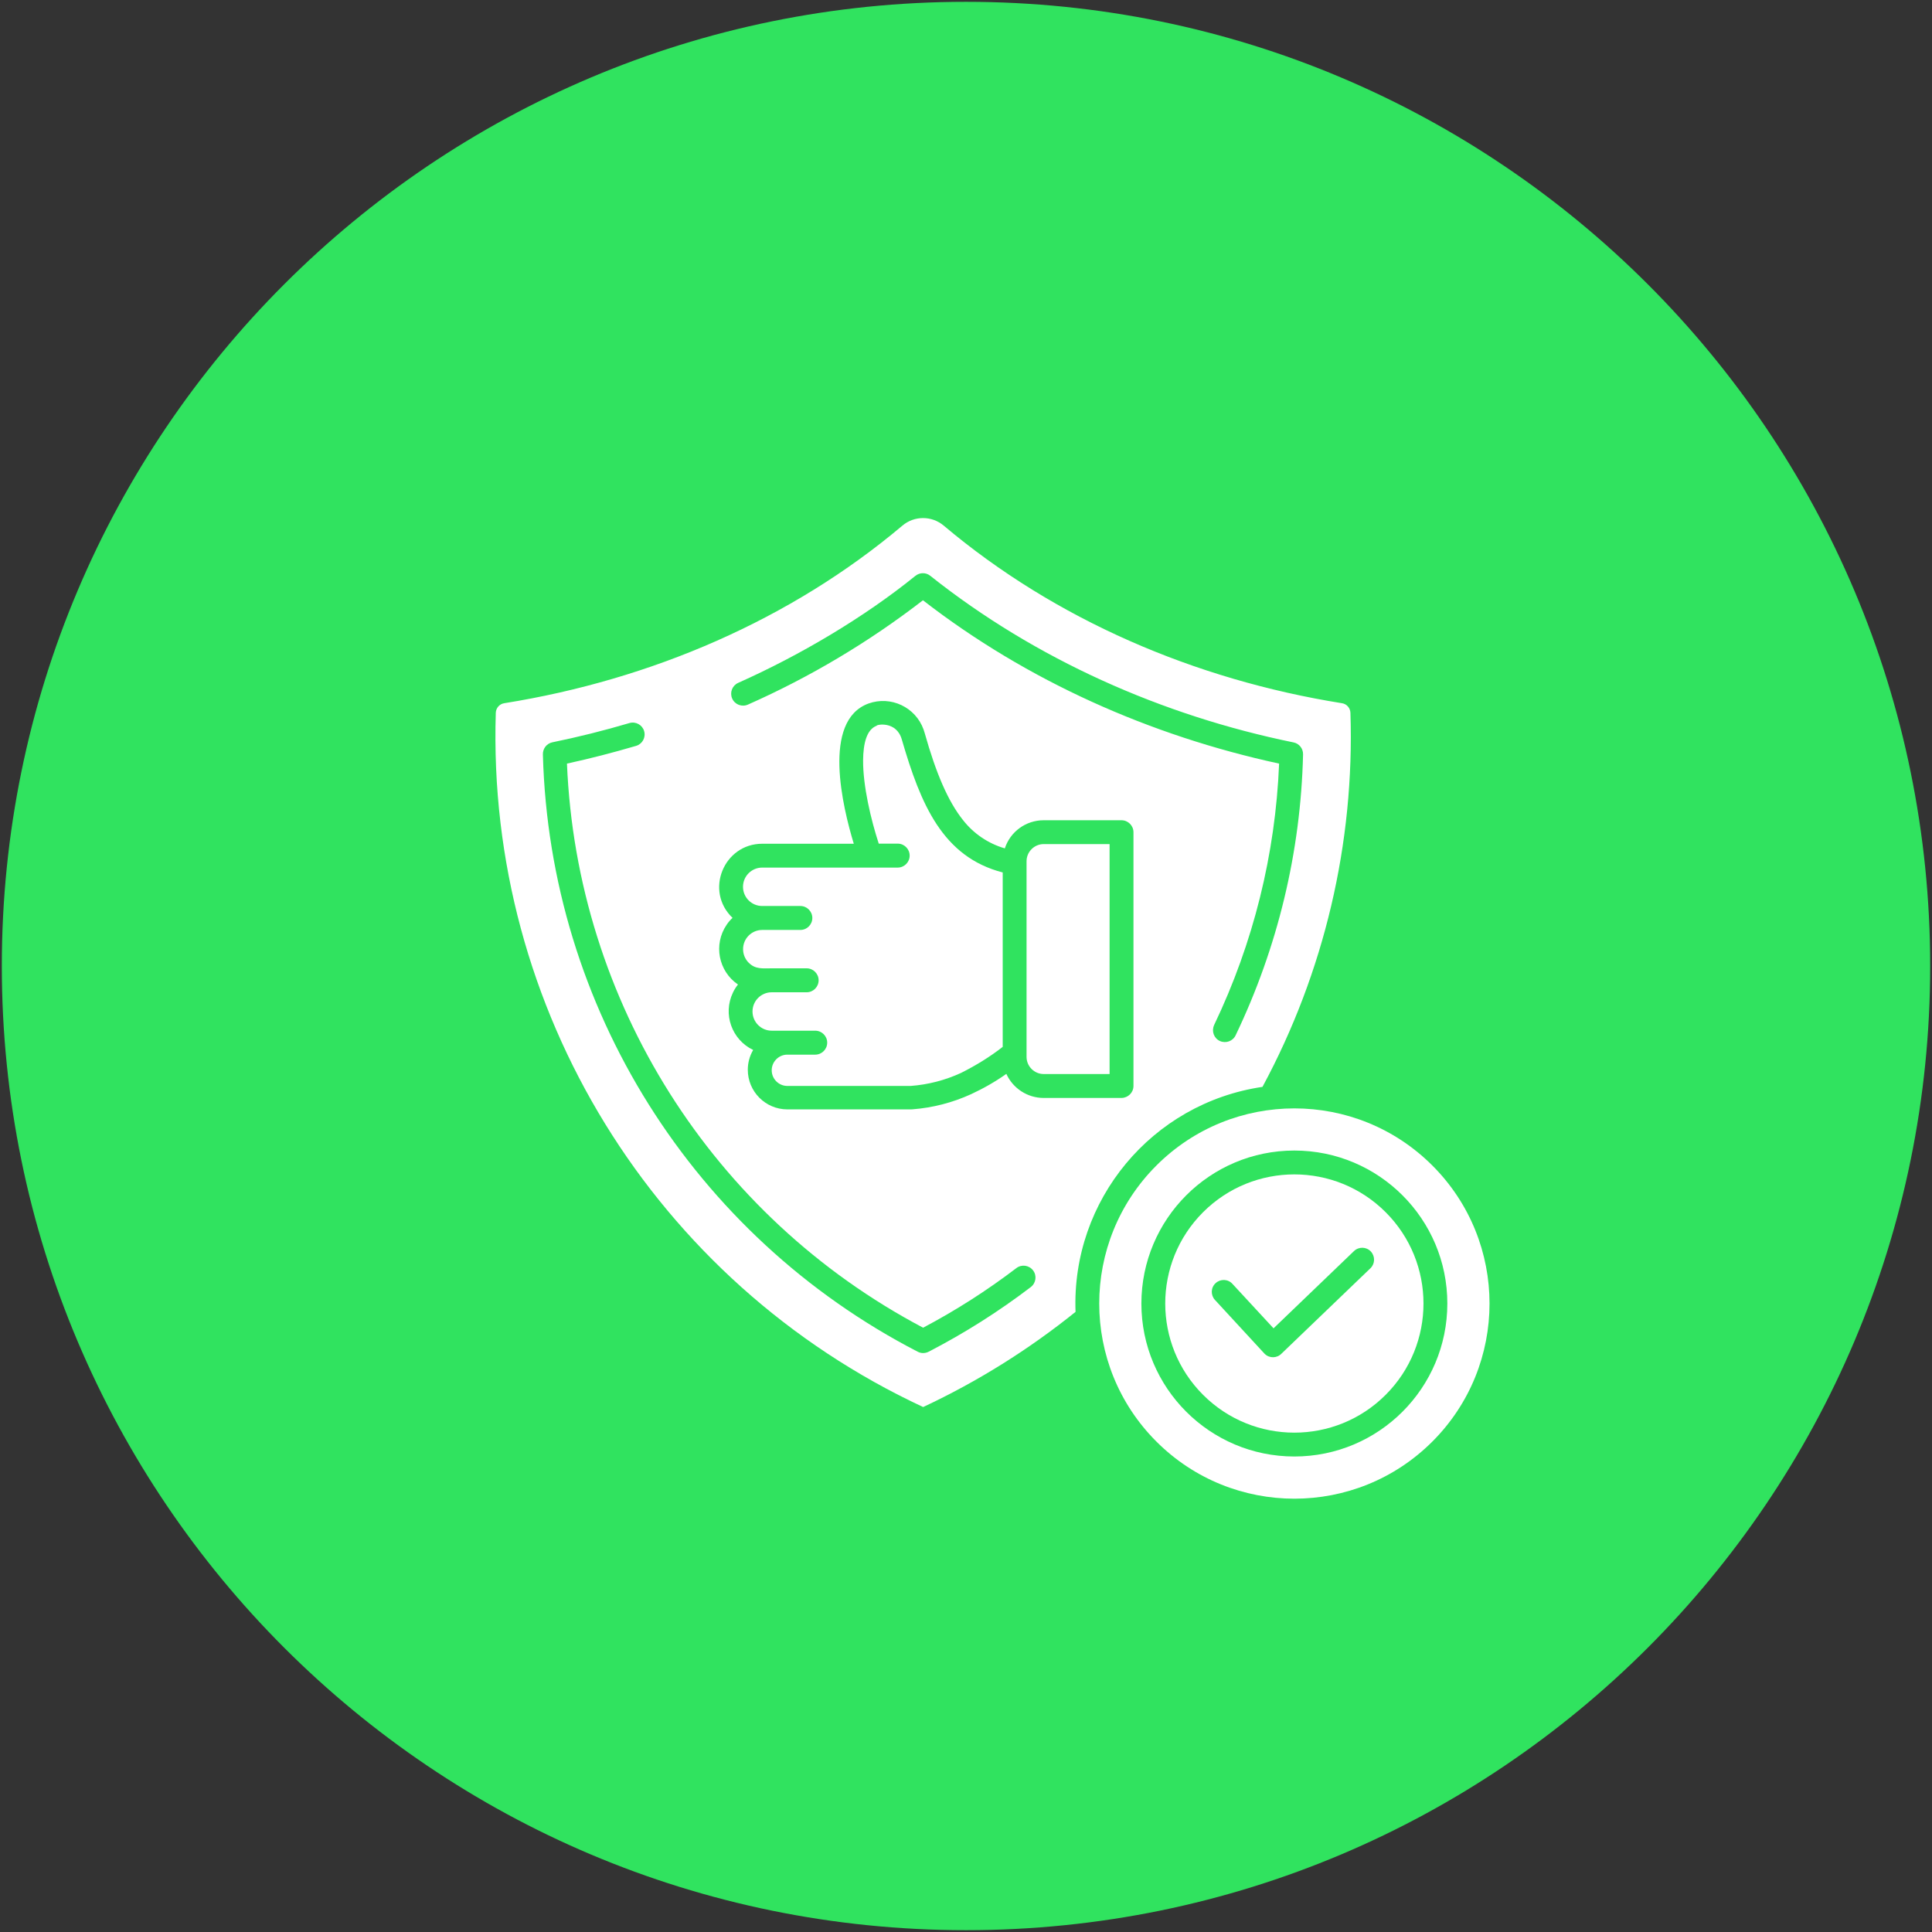 <?xml version="1.0" encoding="iso-8859-1"?>
<!-- Generator: Adobe Illustrator 30.0.0, SVG Export Plug-In . SVG Version: 9.03 Build 0)  -->
<svg version="1.1" id="Layer_1" xmlns="http://www.w3.org/2000/svg" xmlns:xlink="http://www.w3.org/1999/xlink" x="0px" y="0px"
	 viewBox="0 0 50 50" style="enable-background:new 0 0 50 50;" xml:space="preserve">
<rect x="0" y="0" width="50" height="50" fill="#333333" stroke="none"/>
<g>
	<path style="fill-rule:evenodd;clip-rule:evenodd;fill:#30E35F;" d="M49.953,25C49.953,11.22,38.78,0.047,25,0.047
		C11.22,0.047,0.047,11.22,0.047,25S11.22,49.953,25,49.953S49.953,38.78,49.953,25z"/>
	<g>
		<path style="fill-rule:evenodd;clip-rule:evenodd;fill:#FFFFFF;" d="M35.861,31.372c-1.305-1.305-3.421-1.305-4.726,0
			c-1.305,1.305-1.305,3.421,0,4.726c1.305,1.305,3.421,1.305,4.726,0S37.166,32.677,35.861,31.372L35.861,31.372z M31.442,33.641
			c-0.114-0.125-0.108-0.32,0.019-0.434c0.125-0.114,0.32-0.108,0.434,0.019l1.064,1.151l2.084-2.001
			c0.123-0.116,0.318-0.112,0.434,0.012c0.114,0.123,0.112,0.314-0.008,0.432l-2.303,2.211c-0.118,0.123-0.314,0.125-0.434,0.008
			c-0.004-0.004-0.008-0.008-0.012-0.012L31.442,33.641z"/>
		<path style="fill-rule:evenodd;clip-rule:evenodd;fill:#FFFFFF;" d="M37.07,30.164c-1.972-1.972-5.171-1.972-7.143,0
			s-1.972,5.171,0,7.143c1.972,1.972,5.171,1.972,7.143,0l0,0C39.042,35.335,39.042,32.136,37.07,30.164z M33.498,29.776
			c2.186,0,3.959,1.773,3.959,3.959s-1.773,3.959-3.959,3.959s-3.959-1.773-3.959-3.959l0,0
			C29.541,31.548,31.311,29.776,33.498,29.776z"/>
		<path style="fill-rule:evenodd;clip-rule:evenodd;fill:#FFFFFF;" d="M27.835,33.951c-0.11-2.891,1.976-5.401,4.838-5.823
			c1.6-2.97,2.386-6.309,2.276-9.68c-0.004-0.125-0.096-0.231-0.22-0.249c-3.805-0.609-7.423-2.165-10.304-4.595
			c-0.31-0.262-0.763-0.262-1.072,0c-2.88,2.429-6.496,3.986-10.302,4.595c-0.125,0.019-0.216,0.125-0.22,0.249
			c-0.241,7.662,4.111,14.73,11.06,17.966C25.299,35.755,26.623,34.927,27.835,33.951L27.835,33.951z M31.979,26.791
			c-0.071,0.154-0.254,0.22-0.409,0.15c-0.154-0.071-0.22-0.254-0.15-0.409c0-0.002,0.002-0.004,0.002-0.006
			c1.014-2.118,1.586-4.418,1.681-6.764c-3.329-0.721-6.519-2.136-9.217-4.227c-1.397,1.079-2.916,1.985-4.53,2.7
			c-0.156,0.069-0.337,0-0.407-0.156c-0.069-0.156,0-0.337,0.156-0.407c1.575-0.702,3.242-1.681,4.584-2.768
			c0.112-0.091,0.274-0.094,0.387-0.002c2.722,2.163,6.004,3.618,9.402,4.312c0.145,0.029,0.249,0.16,0.245,0.31
			C33.664,22.041,33.068,24.518,31.979,26.791L31.979,26.791z M16.288,18.713c0.164-0.048,0.335,0.046,0.382,0.208
			c0.048,0.164-0.046,0.335-0.208,0.382l0,0c-0.611,0.179-1.172,0.324-1.789,0.459c0.254,6.16,3.764,11.721,9.217,14.599
			c0.846-0.447,1.652-0.962,2.413-1.542c0.135-0.104,0.328-0.077,0.432,0.058c0.104,0.135,0.077,0.328-0.058,0.432l0,0
			c-0.831,0.634-1.715,1.193-2.643,1.673c-0.089,0.046-0.195,0.048-0.285,0c-5.806-2.999-9.522-8.917-9.699-15.449
			c-0.008-0.156,0.096-0.291,0.245-0.322C14.944,19.079,15.648,18.903,16.288,18.713L16.288,18.713z M27.01,21.228h2.014
			c0.17,0,0.31,0.139,0.31,0.31l0,0v6.567c0,0.17-0.139,0.308-0.31,0.31H27.01c-0.416,0-0.794-0.245-0.966-0.623
			c-0.289,0.204-0.594,0.378-0.914,0.526c-0.478,0.218-0.991,0.351-1.515,0.391c-0.015,0.002-0.027,0.002-0.042,0.002h-3.198
			c-0.565-0.002-1.022-0.461-1.022-1.027c0-0.179,0.048-0.355,0.139-0.511c-0.555-0.266-0.79-0.929-0.524-1.484
			c0.035-0.075,0.079-0.145,0.131-0.21c-0.507-0.345-0.64-1.035-0.295-1.544c0.044-0.067,0.096-0.127,0.154-0.181
			c-0.729-0.696-0.227-1.918,0.769-1.918h2.369c-0.285-0.939-0.833-3.184,0.38-3.629l0,0c0.58-0.208,1.218,0.094,1.426,0.673
			c0.01,0.029,0.021,0.06,0.029,0.091c0.295,1.049,0.607,1.769,0.989,2.249c0.274,0.353,0.655,0.611,1.085,0.736
			C26.147,21.521,26.552,21.228,27.01,21.228L27.01,21.228z"/>
		<path style="fill-rule:evenodd;clip-rule:evenodd;fill:#FFFFFF;" d="M28.716,21.845H27.01c-0.243,0-0.443,0.2-0.443,0.443v5.065
			c0,0.243,0.2,0.443,0.443,0.443h1.706V21.845z"/>
		<path style="fill-rule:evenodd;clip-rule:evenodd;fill:#FFFFFF;" d="M25.95,27.093v-4.514c-1.552-0.401-2.122-1.756-2.612-3.444
			c-0.141-0.488-0.661-0.382-0.65-0.353c-0.258,0.096-0.347,0.455-0.351,0.896c-0.004,0.663,0.202,1.532,0.405,2.155h0.49
			c0.17,0,0.31,0.139,0.31,0.31s-0.139,0.31-0.31,0.31l0,0h-3.506c-0.274,0-0.497,0.222-0.497,0.497s0.222,0.497,0.497,0.497h0.987
			c0.17,0,0.31,0.139,0.31,0.31s-0.139,0.31-0.31,0.31h-0.987c-0.274,0-0.497,0.224-0.495,0.499c0,0.131,0.052,0.256,0.145,0.349
			c0.175,0.175,0.362,0.145,0.596,0.145h0.904c0.17,0,0.31,0.139,0.31,0.31s-0.139,0.31-0.31,0.31h-0.904
			c-0.274,0-0.497,0.222-0.497,0.497c0,0.274,0.222,0.497,0.497,0.497h1.126c0.17,0,0.31,0.139,0.31,0.31
			c0,0.17-0.139,0.31-0.31,0.31h-0.725c-0.224,0.002-0.403,0.187-0.401,0.409c0.002,0.22,0.181,0.399,0.401,0.401h3.194
			c0.451-0.033,0.894-0.148,1.305-0.337C25.258,27.573,25.617,27.353,25.95,27.093z"/>
	</g>
</g>
<g>
</g>
<g>
</g>
<g>
</g>
<g>
</g>
<g>
</g>
<g>
</g>
</svg>
